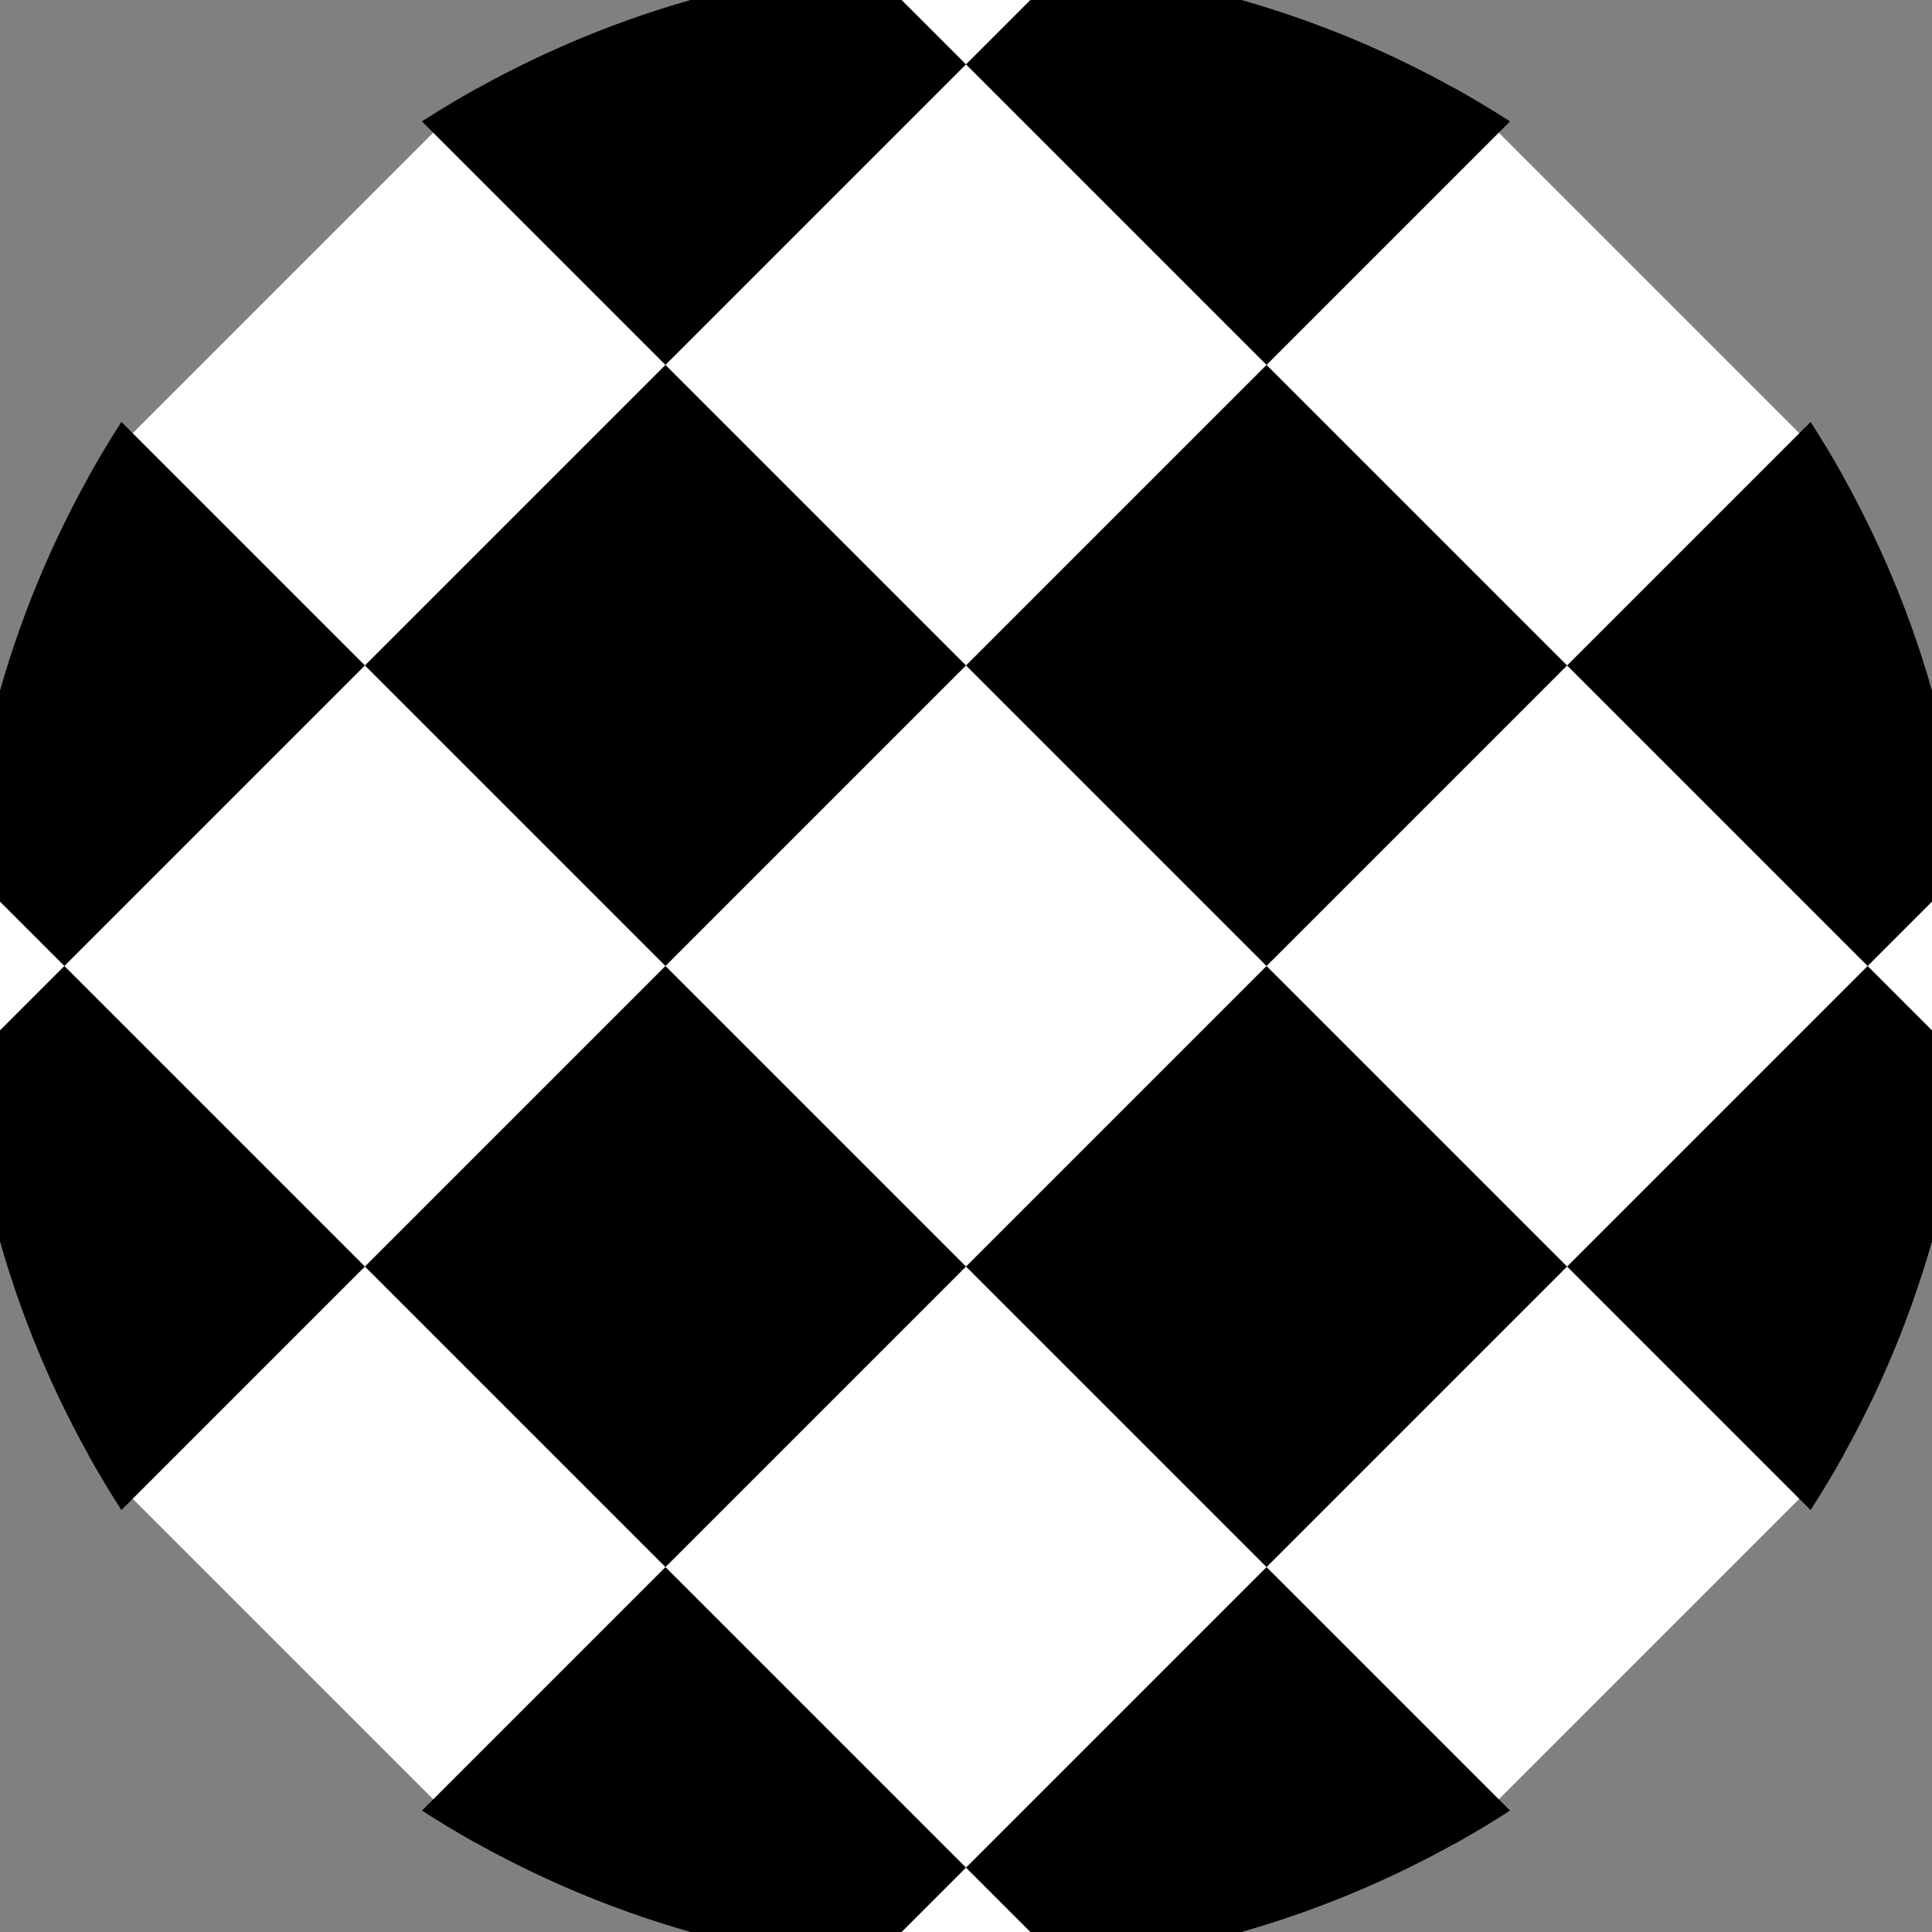 <svg xmlns="http://www.w3.org/2000/svg" width="128" height="128" viewBox="0 0 100 100" shape-rendering="geometricPrecision">
                            <rect x="0" y="0" width="100" height="100" fill="#808080" stroke="none"/>
                            <defs>
                                <clipPath id="clip">
                                    <circle cx="50" cy="50" r="52" />
                                    <!--<rect x="0" y="0" width="100" height="100"/>-->
                                </clipPath>
                            </defs>
                            <g transform="rotate(45 50 50)">
                            <rect x="0" y="0" width="100" height="100" fill="#ffffff" clip-path="url(#clip)"/><path d="M 39 39 H 61 V 61 H 39 Z" fill="#ffffff" clip-path="url(#clip)"/><path d="M 127 127 h -22 v 22 h 22 ZM 127 127 h -22 v 22 h 22 ZM 127 83 h -22 v 22 h 22 ZM 127 83 h -22 v 22 h 22 ZM 127 39 h -22 v 22 h 22 ZM 127 39 h -22 v 22 h 22 ZM 127 -5 h -22 v 22 h 22 ZM 127 -5 h -22 v 22 h 22 ZM 105 149 h -22 v 22 h 22 ZM 105 105 h -22 v 22 h 22 ZM 105 105 h -22 v 22 h 22 ZM 105 61 h -22 v 22 h 22 ZM 105 61 h -22 v 22 h 22 ZM 105 17 h -22 v 22 h 22 ZM 105 17 h -22 v 22 h 22 ZM 105 -27 h -22 v 22 h 22 ZM 83 127 h -22 v 22 h 22 ZM 83 127 h -22 v 22 h 22 ZM 83 83 h -22 v 22 h 22 ZM 83 83 h -22 v 22 h 22 ZM 83 39 h -22 v 22 h 22 ZM 83 39 h -22 v 22 h 22 ZM 83 -5 h -22 v 22 h 22 ZM 83 -49 h -22 v 22 h 22 ZM 61 149 h -22 v 22 h 22 ZM 61 105 h -22 v 22 h 22 ZM 61 105 h -22 v 22 h 22 ZM 61 61 h -22 v 22 h 22 ZM 61 61 h -22 v 22 h 22 ZM 61 17 h -22 v 22 h 22 ZM 61 -27 h -22 v 22 h 22 ZM 61 -27 h -22 v 22 h 22 ZM 39 127 h -22 v 22 h 22 ZM 39 127 h -22 v 22 h 22 ZM 39 83 h -22 v 22 h 22 ZM 39 83 h -22 v 22 h 22 ZM 39 39 h -22 v 22 h 22 ZM 39 -5 h -22 v 22 h 22 ZM 39 -5 h -22 v 22 h 22 ZM 39 -49 h -22 v 22 h 22 ZM 17 149 h -22 v 22 h 22 ZM 17 105 h -22 v 22 h 22 ZM 17 105 h -22 v 22 h 22 ZM 17 61 h -22 v 22 h 22 ZM 17 17 h -22 v 22 h 22 ZM 17 17 h -22 v 22 h 22 ZM 17 -27 h -22 v 22 h 22 ZM 17 -27 h -22 v 22 h 22 ZM -5 127 h -22 v 22 h 22 ZM -5 127 h -22 v 22 h 22 ZM -5 83 h -22 v 22 h 22 ZM -5 39 h -22 v 22 h 22 ZM -5 39 h -22 v 22 h 22 ZM -5 -5 h -22 v 22 h 22 ZM -5 -5 h -22 v 22 h 22 ZM -5 -49 h -22 v 22 h 22 ZM -27 149 h -22 v 22 h 22 ZM -27 105 h -22 v 22 h 22 ZM -27 61 h -22 v 22 h 22 ZM -27 61 h -22 v 22 h 22 ZM -27 17 h -22 v 22 h 22 ZM -27 17 h -22 v 22 h 22 ZM -27 -27 h -22 v 22 h 22 ZM -27 -27 h -22 v 22 h 22 Z" fill="#000000" clip-path="url(#clip)"/></g></svg>